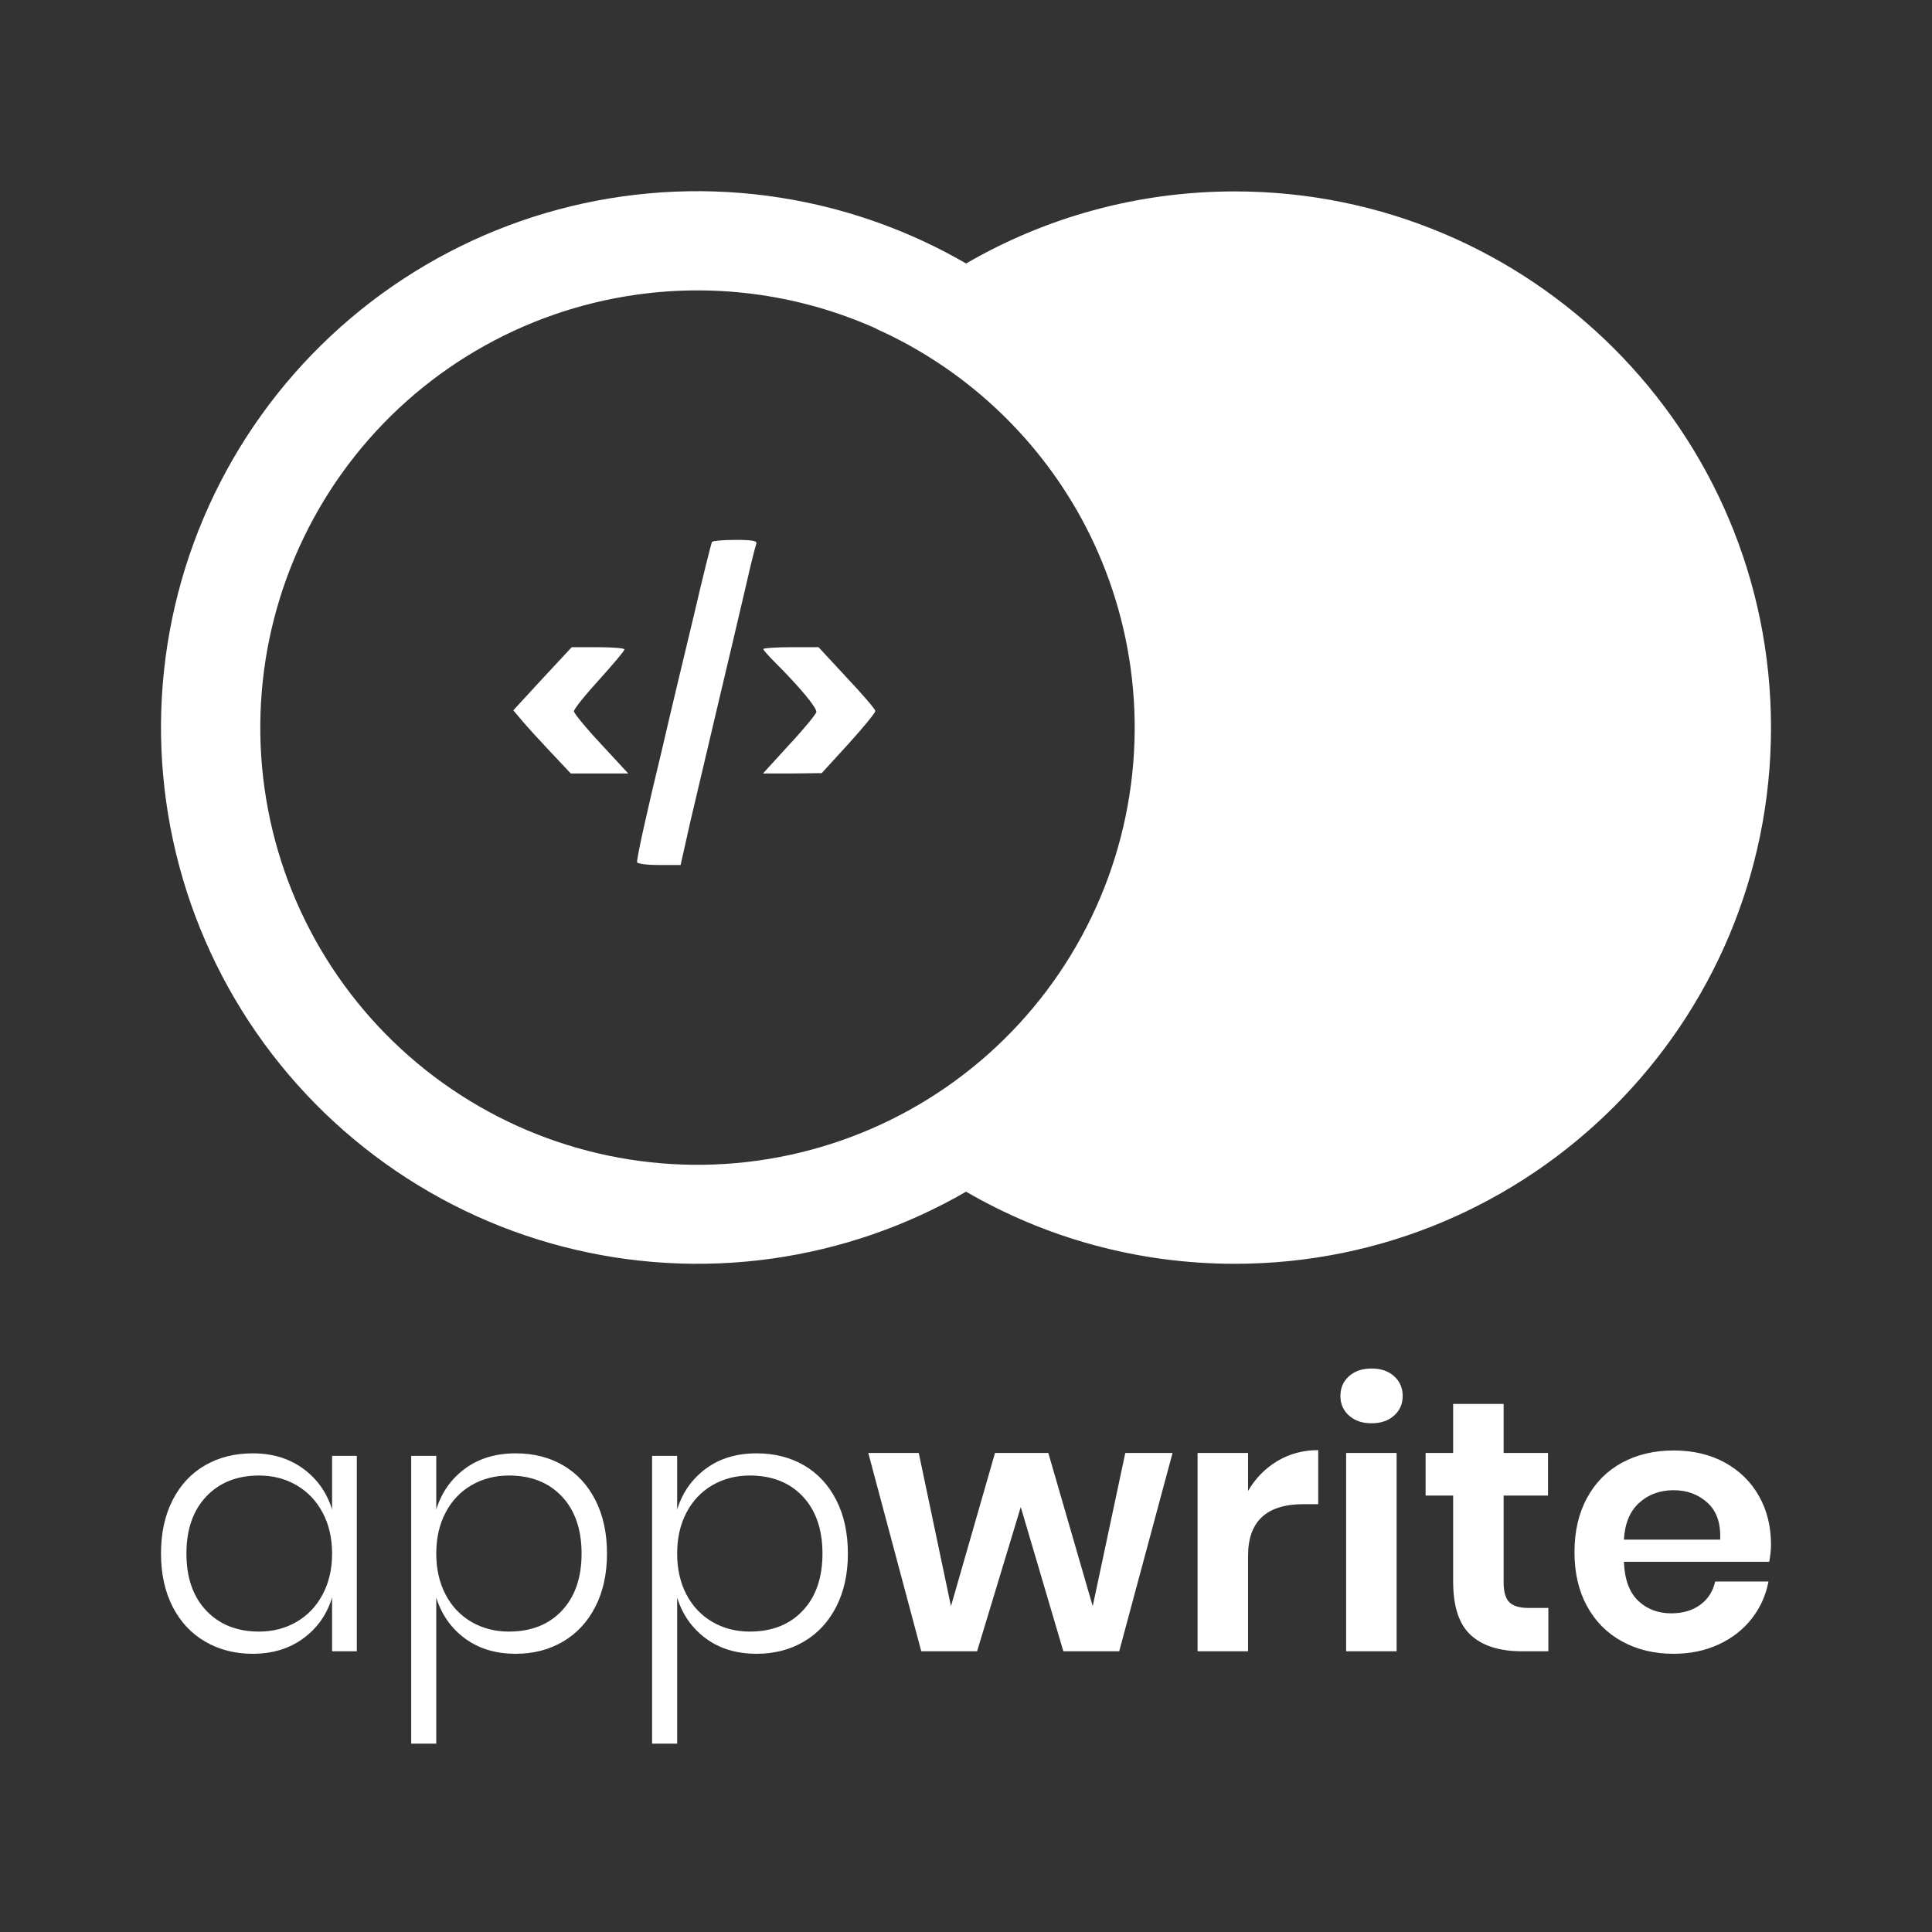 <svg width="384" height="384" viewBox="0 0 384 384" fill="none" xmlns="http://www.w3.org/2000/svg">
<rect x="0" y="0" width="384" height="384" fill="#333333" stroke="none"/>
<path fill-rule="evenodd" clip-rule="evenodd" d="M245.428 251.188C225.963 251.188 207.717 245.97 192.013 236.856C180.23 243.676 167.137 248.24 153.392 250.162C125.4 254.077 96.999 246.711 74.437 229.686C63.255 221.259 53.843 210.712 46.738 198.647C39.634 186.582 34.976 173.235 33.032 159.369C31.088 145.503 31.896 131.39 35.408 117.836C38.921 104.282 45.07 91.553 53.504 80.377C61.938 69.201 72.492 59.796 84.562 52.7C96.632 45.604 109.982 40.956 123.85 39.022C137.717 37.088 151.829 37.905 165.381 41.427C174.734 43.858 183.694 47.545 192.02 52.372C207.723 43.261 225.966 38.044 245.428 38.044C304.287 38.044 352 85.757 352 144.616C352 203.475 304.287 251.188 245.428 251.188ZM174.175 65.363L174.207 65.335C159.408 58.695 142.917 56.274 126.596 58.557C103.772 61.749 83.15 73.877 69.267 92.273C55.385 110.67 49.38 133.827 52.571 156.652C55.763 179.476 67.891 200.098 86.288 213.98C104.684 227.862 127.842 233.868 150.666 230.676C173.491 227.484 194.113 215.356 207.995 196.96C221.877 178.563 227.883 155.406 224.691 132.581C223.218 122.051 219.844 111.99 214.829 102.843C205.746 86.344 191.457 73.113 174.175 65.363ZM60.281 291.922C57.506 289.883 54.151 288.863 50.214 288.863C46.657 288.863 43.502 289.658 40.752 291.247C38.001 292.835 35.854 295.135 34.313 298.145C32.771 301.158 32 304.703 32 308.781C32 312.812 32.771 316.333 34.313 319.346C35.854 322.359 38.012 324.672 40.787 326.284C43.562 327.896 46.704 328.703 50.214 328.703C54.151 328.703 57.506 327.683 60.281 325.644C63.056 323.605 64.963 320.901 66.005 317.533V328.204H70.917V289.358H66.005V300.029C64.963 296.663 63.056 293.961 60.281 291.922ZM40.999 297.434C43.632 294.659 47.13 293.272 51.494 293.272C54.245 293.272 56.722 293.912 58.926 295.192C61.133 296.475 62.864 298.29 64.12 300.638C65.377 302.983 66.005 305.697 66.005 308.781C66.005 311.865 65.377 314.58 64.12 316.928C62.864 319.276 61.133 321.09 58.926 322.37C56.722 323.65 54.245 324.289 51.494 324.289C47.13 324.289 43.632 322.902 40.999 320.128C38.368 317.353 37.053 313.571 37.053 308.781C37.053 303.991 38.368 300.209 40.999 297.434ZM111.929 291.247C109.201 289.658 106.059 288.863 102.502 288.863C98.518 288.863 95.151 289.883 92.4 291.922C89.649 293.961 87.753 296.663 86.711 300.029V289.358H81.728V346.559H86.711V317.533C87.753 320.901 89.649 323.605 92.4 325.644C95.151 327.683 98.518 328.703 102.502 328.703C106.012 328.703 109.143 327.896 111.894 326.284C114.644 324.672 116.791 322.359 118.333 319.346C119.874 316.333 120.645 312.812 120.645 308.781C120.645 304.703 119.874 301.158 118.333 298.145C116.791 295.135 114.656 292.835 111.929 291.247ZM93.715 295.192C95.922 293.912 98.401 293.272 101.152 293.272C105.562 293.272 109.072 294.659 111.682 297.434C114.289 300.209 115.592 303.991 115.592 308.781C115.592 313.571 114.289 317.353 111.682 320.128C109.072 322.902 105.562 324.289 101.152 324.289C98.401 324.289 95.922 323.65 93.715 322.37C91.511 321.09 89.793 319.276 88.56 316.928C87.328 314.58 86.711 311.865 86.711 308.781C86.711 305.697 87.328 302.983 88.56 300.638C89.793 298.29 91.511 296.475 93.715 295.192ZM159.808 291.247C157.081 289.658 153.938 288.863 150.381 288.863C146.397 288.863 143.03 289.883 140.279 291.922C137.528 293.961 135.632 296.663 134.59 300.029V289.358H129.608V346.559H134.59V317.533C135.632 320.901 137.528 323.605 140.279 325.644C143.03 327.683 146.397 328.703 150.381 328.703C153.891 328.703 157.022 327.896 159.773 326.284C162.524 324.672 164.67 322.359 166.212 319.346C167.753 316.333 168.524 312.812 168.524 308.781C168.524 304.703 167.753 301.158 166.212 298.145C164.67 295.135 162.536 292.835 159.808 291.247ZM141.594 295.192C143.801 293.912 146.28 293.272 149.031 293.272C153.441 293.272 156.951 294.659 159.561 297.434C162.168 300.209 163.471 303.991 163.471 308.781C163.471 313.571 162.168 317.353 159.561 320.128C156.951 322.902 153.441 324.289 149.031 324.289C146.28 324.289 143.801 323.65 141.594 322.37C139.391 321.09 137.672 319.276 136.439 316.928C135.207 314.58 134.59 311.865 134.59 308.781C134.59 305.697 135.207 302.983 136.439 300.638C137.672 298.29 139.391 296.475 141.594 295.192ZM233.051 288.793H223.659L217.185 319.241L208.363 288.793H197.762L189.014 319.241L182.611 288.793H172.579L183.109 328.204H194.204L202.886 299.535L211.35 328.204H222.45L233.051 288.793ZM253.893 290.39C251.474 291.838 249.531 293.818 248.063 296.331V288.793H238.031V328.204H248.063V309.209C248.063 302.38 251.737 298.966 259.087 298.966H262.005V288.223C259.018 288.223 256.314 288.946 253.893 290.39ZM268.125 273.531C266.986 274.55 266.417 275.865 266.417 277.477C266.417 279.042 266.986 280.336 268.125 281.356C269.263 282.377 270.757 282.888 272.604 282.888C274.455 282.888 275.95 282.377 277.088 281.356C278.227 280.336 278.796 279.042 278.796 277.477C278.796 275.865 278.227 274.55 277.088 273.531C275.95 272.511 274.455 272 272.604 272C270.757 272 269.263 272.511 268.125 273.531ZM277.587 288.793H267.555V328.204H277.587V288.793ZM307.749 319.594H303.839C302.035 319.594 300.754 319.215 299.995 318.459C299.236 317.7 298.856 316.372 298.856 314.474V297.258H307.678V288.793H298.856V279.044H288.825V288.793H283.348V297.258H288.825V314.333C288.825 319.311 289.999 322.868 292.346 325.004C294.694 327.137 298.073 328.204 302.484 328.204H307.749V319.594ZM351.647 310.418C351.882 309.138 352 308 352 307.002C352 303.398 351.206 300.185 349.617 297.364C348.028 294.542 345.775 292.325 342.86 290.713C339.941 289.1 336.538 288.294 332.652 288.294C328.809 288.294 325.393 289.1 322.404 290.713C319.418 292.325 317.095 294.661 315.435 297.721C313.773 300.778 312.942 304.371 312.942 308.498C312.942 312.624 313.773 316.204 315.435 319.241C317.095 322.277 319.418 324.613 322.404 326.249C325.393 327.885 328.809 328.703 332.652 328.703C335.923 328.703 338.899 328.086 341.58 326.854C344.257 325.621 346.451 323.913 348.16 321.73C349.867 319.549 350.981 317.084 351.501 314.333H340.9C340.474 316.278 339.489 317.818 337.948 318.954C336.409 320.092 334.477 320.662 332.153 320.662C329.543 320.662 327.362 319.832 325.608 318.173C323.852 316.513 322.903 313.928 322.762 310.418H351.647ZM339.373 298.679C341.201 300.338 342.042 302.782 341.898 306.009H322.762C322.95 302.782 323.969 300.338 325.82 298.679C327.67 297.019 329.948 296.19 332.652 296.19C335.306 296.19 337.546 297.019 339.373 298.679Z" fill="white"/>
<path d="M141.487 107.744C141.359 108.059 139.73 114.459 137.975 122.05C136.154 129.641 133.268 141.623 131.64 148.712C128.5 161.698 126.618 170.23 126.618 171.36C126.618 171.671 128.564 171.925 130.946 171.925H135.277L137.219 163.265C138.351 158.561 140.861 147.77 142.868 139.301C144.876 130.831 147.321 120.543 148.264 116.401C149.203 112.26 150.144 108.499 150.334 108.059C150.523 107.495 149.454 107.308 146.193 107.308C143.745 107.308 141.61 107.495 141.487 107.744ZM107.796 134.909L102.024 141.184L103.72 143.19C104.658 144.318 107.233 147.143 109.429 149.465L113.444 153.729H124.862L119.468 147.894C116.517 144.761 114.07 141.748 114.07 141.372C114.07 140.933 116.33 138.111 119.091 135.099C121.85 132.027 124.109 129.388 124.109 129.075C124.109 128.824 121.725 128.636 118.84 128.636H113.633L107.796 134.909ZM151.712 129.011C151.712 129.202 152.779 130.392 154.094 131.71C158.991 136.603 162.441 140.746 162.252 141.559C162.128 142 159.742 144.946 156.858 148.021L151.653 153.729H157.485L163.32 153.667L168.65 147.834C171.601 144.574 173.984 141.684 173.984 141.308C173.984 140.997 171.475 138.047 168.337 134.724L162.693 128.636H157.232C154.158 128.636 151.712 128.824 151.712 129.011Z" fill="white"/>
</svg>
